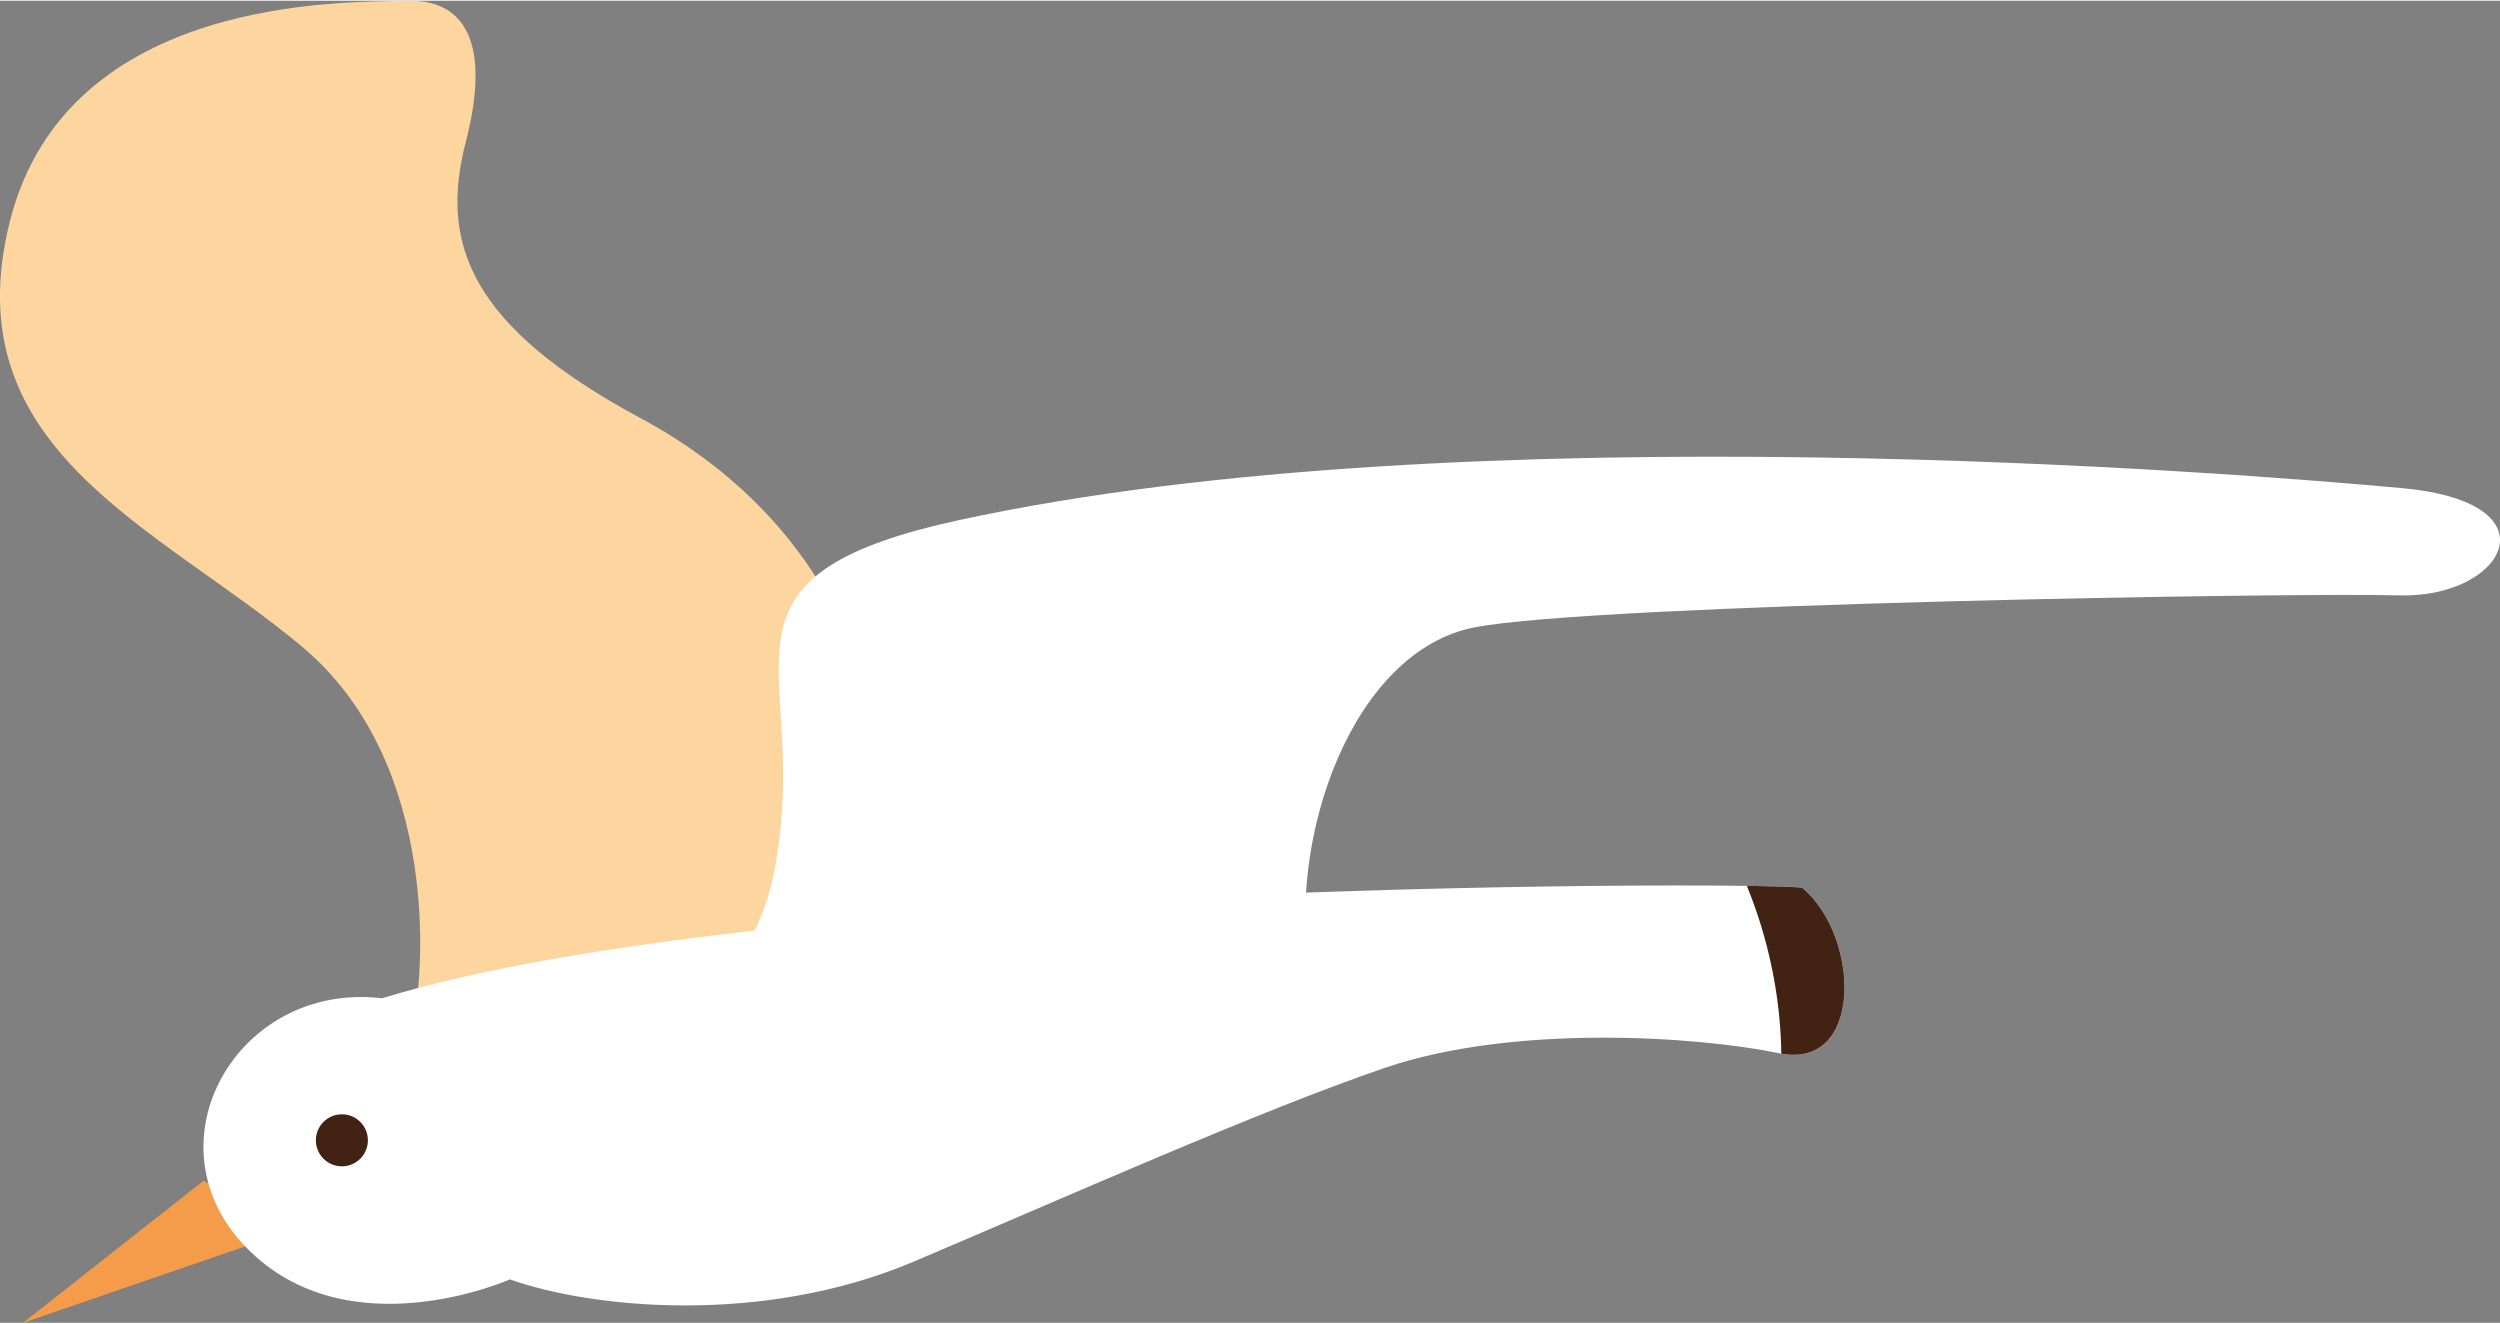 <?xml version="1.0" encoding="UTF-8"?><svg xmlns="http://www.w3.org/2000/svg" xmlns:xlink="http://www.w3.org/1999/xlink" id="Layer_16576f31c0e648" data-name="Layer 1" viewBox="0 0 119.19 63.03" aria-hidden="true" width="119px" height="63px">
  <rect x="0" y="0" width="119.19" height="63.03" fill="#808080" stroke="none"/>
  <defs><linearGradient class="cerosgradient" data-cerosgradient="true" id="CerosGradient_id60f808fb2" gradientUnits="userSpaceOnUse" x1="50%" y1="100%" x2="50%" y2="0%"><stop offset="0%" stop-color="#d1d1d1"/><stop offset="100%" stop-color="#d1d1d1"/></linearGradient><linearGradient/>
    <style>
      .cls-1-6576f31c0e648{
        clip-path: url(#clippath6576f31c0e648);
      }

      .cls-2-6576f31c0e648, .cls-3-6576f31c0e648{
        fill: #fff;
      }

      .cls-4-6576f31c0e648{
        fill: #422212;
      }

      .cls-4-6576f31c0e648, .cls-3-6576f31c0e648, .cls-5-6576f31c0e648, .cls-6-6576f31c0e648{
        stroke-width: 0px;
      }

      .cls-5-6576f31c0e648{
        fill: #fdd59f;
      }

      .cls-6-6576f31c0e648{
        fill: #f59c4b;
      }
    </style>
    <clipPath id="clippath6576f31c0e648">
      <path class="cls-3-6576f31c0e648" d="M18.23,47.56c-6.91-.83-11.33,6.91-6.49,11.88,4.84,4.97,12.57,1.52,12.57,1.52,3.87,1.38,12.02,2.21,19.21-.83,7.18-3.04,16.44-7.18,22.52-9.26,6.08-2.07,14.78-1.52,18.79-.69,4.01.83,3.87-5.53,1.11-7.88-.14-.28-48.77-.55-67.7,5.25"/>
    </clipPath>
  </defs>
  <g id="Bird_56576f31c0e648" data-name="Bird 5">
    <path class="cls-5-6576f31c0e648" d="M19.93,47.08s1.34-10.58-5.57-16.32C7.45,25.01-2.26,21.39.47,10.52,3.21-.35,16.64.09,19.38,0s4.06,1.94,2.83,6.72c-1.24,4.77.09,8.75,8.31,13.17,8.22,4.42,12.85,12.43,11.64,23.84"/>
    <polygon class="cls-6-6576f31c0e648" points="9.7 56.26 1.1 63.03 14.36 58.47 9.7 56.26"/>
    <g>
      <path class="cls-2-6576f31c0e648" d="M18.23,47.56c-6.91-.83-11.33,6.91-6.49,11.88,4.84,4.97,12.57,1.52,12.57,1.52,3.87,1.38,12.02,2.21,19.21-.83,7.18-3.04,16.44-7.18,22.52-9.26,6.08-2.07,14.78-1.52,18.79-.69,4.01.83,3.87-5.53,1.11-7.88-.14-.28-48.77-.55-67.7,5.25"/>
      <g class="cls-1-6576f31c0e648">
        <path class="cls-4-6576f31c0e648" d="M82.03,39.7s4.34,6.58,2.4,15.38c9.14-.23,8.46-12.89,8.46-12.89l-2.4-5.63-8.46,3.13Z"/>
      </g>
    </g>
    <path class="cls-3-6576f31c0e648" d="M32.19,49.08c2.21-3.18,4.7-3.45,5.11-10.78s-3.01-11.06,8.43-13.54c24.18-5.25,61.35-2.21,68.81-1.52,7.46.69,4.84,5.25-.14,5.11s-38.27.41-44.08,1.52c-5.8,1.11-8.98,9.95-7.88,16.58-9.81,3.45-23.82,3.72-30.26,2.63"/>
    <circle class="cls-4-6576f31c0e648" cx="16.3" cy="54.33" r="1.24"/>
  </g>
</svg>